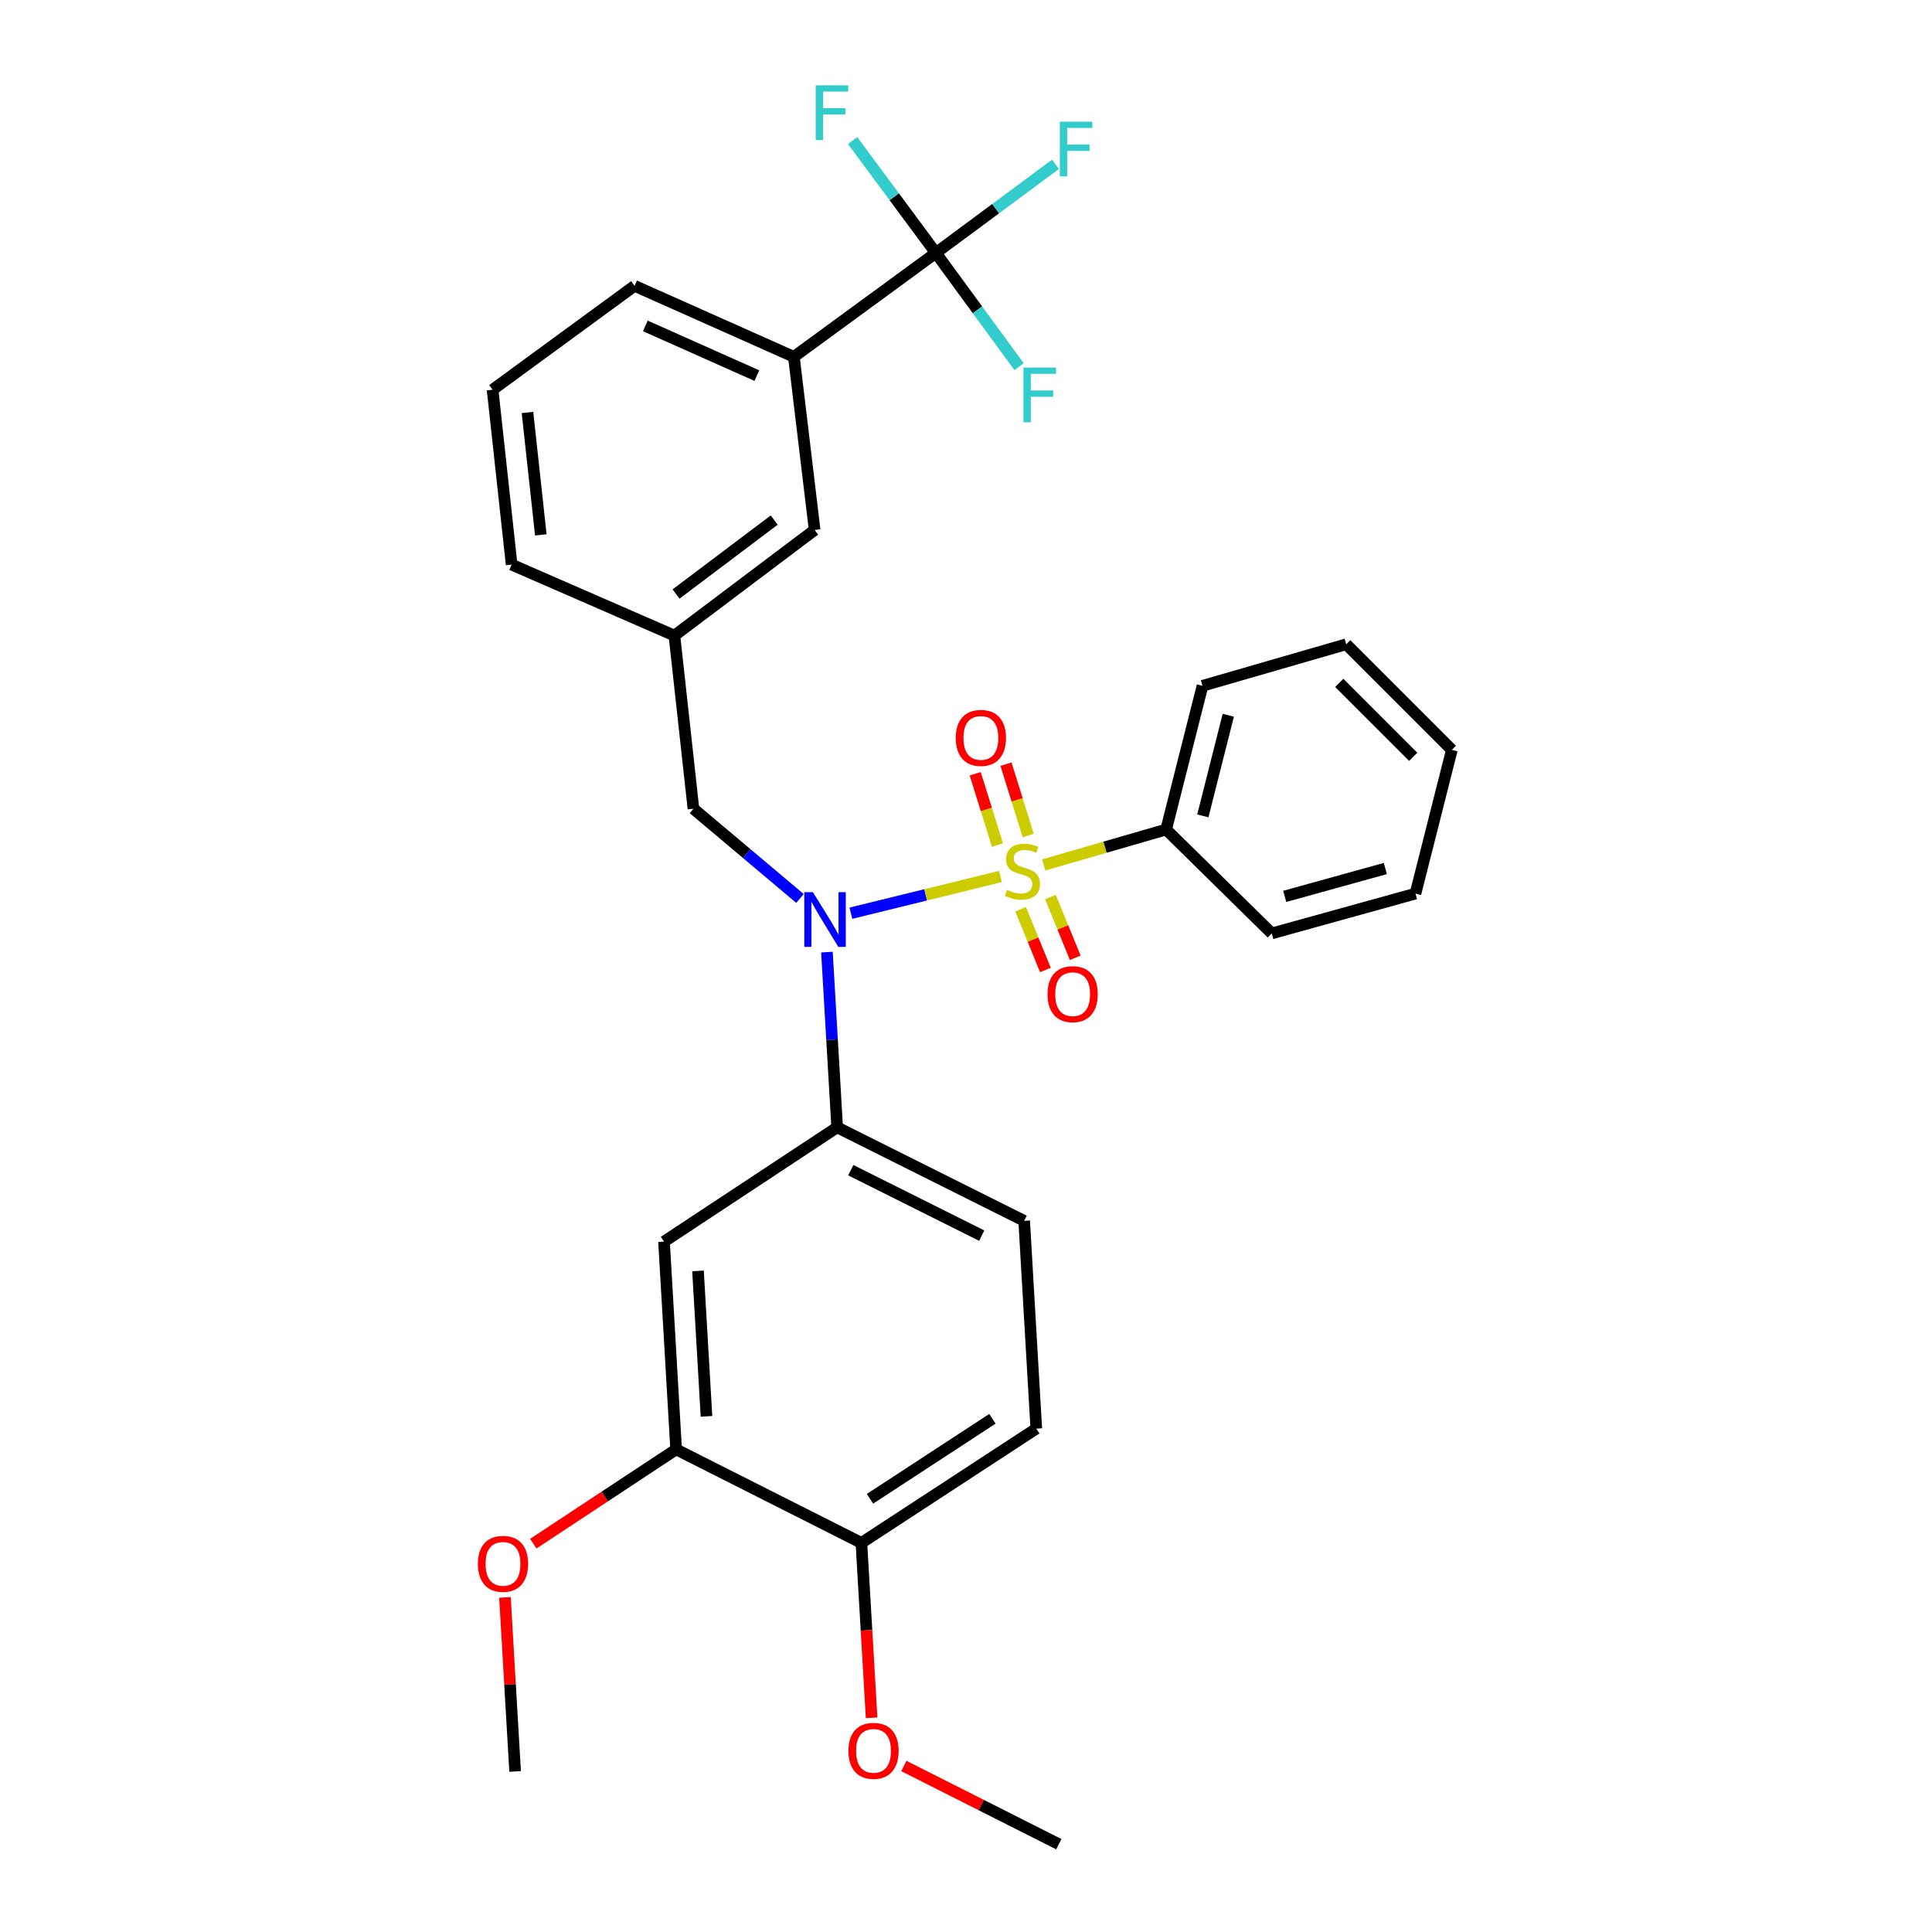 <?xml version='1.0' encoding='iso-8859-1'?>
<svg version='1.1' baseProfile='full'
              xmlns='http://www.w3.org/2000/svg'
                      xmlns:rdkit='http://www.rdkit.org/xml'
                      xmlns:xlink='http://www.w3.org/1999/xlink'
                  xml:space='preserve'
width='1000px' height='1000px' viewBox='0 0 1000 1000'>
<!-- END OF HEADER -->
<rect style='opacity:1.0;fill:#FFFFFF;stroke:none' width='1000' height='1000' x='0' y='0'> </rect>
<path class='bond-0' d='M 358.927,418.603 L 349.068,328.983' style='fill:none;fill-rule:evenodd;stroke:#000000;stroke-width:6px;stroke-linecap:butt;stroke-linejoin:miter;stroke-opacity:1' />
<path class='bond-1' d='M 358.927,418.603 L 386.501,441.822' style='fill:none;fill-rule:evenodd;stroke:#000000;stroke-width:6px;stroke-linecap:butt;stroke-linejoin:miter;stroke-opacity:1' />
<path class='bond-1' d='M 386.501,441.822 L 414.075,465.041' style='fill:none;fill-rule:evenodd;stroke:#0000FF;stroke-width:6px;stroke-linecap:butt;stroke-linejoin:miter;stroke-opacity:1' />
<path class='bond-2' d='M 428.024,492.813 L 430.669,538.161' style='fill:none;fill-rule:evenodd;stroke:#0000FF;stroke-width:6px;stroke-linecap:butt;stroke-linejoin:miter;stroke-opacity:1' />
<path class='bond-2' d='M 430.669,538.161 L 433.314,583.509' style='fill:none;fill-rule:evenodd;stroke:#000000;stroke-width:6px;stroke-linecap:butt;stroke-linejoin:miter;stroke-opacity:1' />
<path class='bond-3' d='M 440.411,472.676 L 479.126,463.167' style='fill:none;fill-rule:evenodd;stroke:#0000FF;stroke-width:6px;stroke-linecap:butt;stroke-linejoin:miter;stroke-opacity:1' />
<path class='bond-3' d='M 479.126,463.167 L 517.841,453.659' style='fill:none;fill-rule:evenodd;stroke:#CCCC00;stroke-width:6px;stroke-linecap:butt;stroke-linejoin:miter;stroke-opacity:1' />
<path class='bond-4' d='M 603.594,429.361 L 622.413,354.974' style='fill:none;fill-rule:evenodd;stroke:#000000;stroke-width:6px;stroke-linecap:butt;stroke-linejoin:miter;stroke-opacity:1' />
<path class='bond-4' d='M 622.586,422.294 L 635.76,370.223' style='fill:none;fill-rule:evenodd;stroke:#000000;stroke-width:6px;stroke-linecap:butt;stroke-linejoin:miter;stroke-opacity:1' />
<path class='bond-5' d='M 603.594,429.361 L 658.263,483.131' style='fill:none;fill-rule:evenodd;stroke:#000000;stroke-width:6px;stroke-linecap:butt;stroke-linejoin:miter;stroke-opacity:1' />
<path class='bond-6' d='M 603.594,429.361 L 571.909,438.522' style='fill:none;fill-rule:evenodd;stroke:#000000;stroke-width:6px;stroke-linecap:butt;stroke-linejoin:miter;stroke-opacity:1' />
<path class='bond-6' d='M 571.909,438.522 L 540.223,447.682' style='fill:none;fill-rule:evenodd;stroke:#CCCC00;stroke-width:6px;stroke-linecap:butt;stroke-linejoin:miter;stroke-opacity:1' />
<path class='bond-7' d='M 532.205,432.459 L 526.45,413.996' style='fill:none;fill-rule:evenodd;stroke:#CCCC00;stroke-width:6px;stroke-linecap:butt;stroke-linejoin:miter;stroke-opacity:1' />
<path class='bond-7' d='M 526.45,413.996 L 520.696,395.532' style='fill:none;fill-rule:evenodd;stroke:#FF0000;stroke-width:6px;stroke-linecap:butt;stroke-linejoin:miter;stroke-opacity:1' />
<path class='bond-7' d='M 516.282,437.422 L 510.527,418.958' style='fill:none;fill-rule:evenodd;stroke:#CCCC00;stroke-width:6px;stroke-linecap:butt;stroke-linejoin:miter;stroke-opacity:1' />
<path class='bond-7' d='M 510.527,418.958 L 504.773,400.495' style='fill:none;fill-rule:evenodd;stroke:#FF0000;stroke-width:6px;stroke-linecap:butt;stroke-linejoin:miter;stroke-opacity:1' />
<path class='bond-8' d='M 528.267,470.619 L 534.688,486.339' style='fill:none;fill-rule:evenodd;stroke:#CCCC00;stroke-width:6px;stroke-linecap:butt;stroke-linejoin:miter;stroke-opacity:1' />
<path class='bond-8' d='M 534.688,486.339 L 541.11,502.06' style='fill:none;fill-rule:evenodd;stroke:#FF0000;stroke-width:6px;stroke-linecap:butt;stroke-linejoin:miter;stroke-opacity:1' />
<path class='bond-8' d='M 543.707,464.312 L 550.129,480.032' style='fill:none;fill-rule:evenodd;stroke:#CCCC00;stroke-width:6px;stroke-linecap:butt;stroke-linejoin:miter;stroke-opacity:1' />
<path class='bond-8' d='M 550.129,480.032 L 556.55,495.753' style='fill:none;fill-rule:evenodd;stroke:#FF0000;stroke-width:6px;stroke-linecap:butt;stroke-linejoin:miter;stroke-opacity:1' />
<path class='bond-9' d='M 622.413,354.974 L 696.8,333.468' style='fill:none;fill-rule:evenodd;stroke:#000000;stroke-width:6px;stroke-linecap:butt;stroke-linejoin:miter;stroke-opacity:1' />
<path class='bond-10' d='M 658.263,483.131 L 732.65,462.524' style='fill:none;fill-rule:evenodd;stroke:#000000;stroke-width:6px;stroke-linecap:butt;stroke-linejoin:miter;stroke-opacity:1' />
<path class='bond-10' d='M 664.968,463.967 L 717.039,449.542' style='fill:none;fill-rule:evenodd;stroke:#000000;stroke-width:6px;stroke-linecap:butt;stroke-linejoin:miter;stroke-opacity:1' />
<path class='bond-11' d='M 696.8,333.468 L 751.469,388.137' style='fill:none;fill-rule:evenodd;stroke:#000000;stroke-width:6px;stroke-linecap:butt;stroke-linejoin:miter;stroke-opacity:1' />
<path class='bond-11' d='M 693.207,353.462 L 731.475,391.73' style='fill:none;fill-rule:evenodd;stroke:#000000;stroke-width:6px;stroke-linecap:butt;stroke-linejoin:miter;stroke-opacity:1' />
<path class='bond-12' d='M 536.379,739.455 L 445.86,798.6' style='fill:none;fill-rule:evenodd;stroke:#000000;stroke-width:6px;stroke-linecap:butt;stroke-linejoin:miter;stroke-opacity:1' />
<path class='bond-12' d='M 513.678,734.364 L 450.315,775.765' style='fill:none;fill-rule:evenodd;stroke:#000000;stroke-width:6px;stroke-linecap:butt;stroke-linejoin:miter;stroke-opacity:1' />
<path class='bond-13' d='M 536.379,739.455 L 530.106,631.905' style='fill:none;fill-rule:evenodd;stroke:#000000;stroke-width:6px;stroke-linecap:butt;stroke-linejoin:miter;stroke-opacity:1' />
<path class='bond-14' d='M 530.106,631.905 L 433.314,583.509' style='fill:none;fill-rule:evenodd;stroke:#000000;stroke-width:6px;stroke-linecap:butt;stroke-linejoin:miter;stroke-opacity:1' />
<path class='bond-14' d='M 508.128,639.564 L 440.374,605.687' style='fill:none;fill-rule:evenodd;stroke:#000000;stroke-width:6px;stroke-linecap:butt;stroke-linejoin:miter;stroke-opacity:1' />
<path class='bond-15' d='M 433.314,583.509 L 343.694,642.663' style='fill:none;fill-rule:evenodd;stroke:#000000;stroke-width:6px;stroke-linecap:butt;stroke-linejoin:miter;stroke-opacity:1' />
<path class='bond-16' d='M 410.909,184.694 L 328.451,147.945' style='fill:none;fill-rule:evenodd;stroke:#000000;stroke-width:6px;stroke-linecap:butt;stroke-linejoin:miter;stroke-opacity:1' />
<path class='bond-16' d='M 391.751,194.416 L 334.03,168.692' style='fill:none;fill-rule:evenodd;stroke:#000000;stroke-width:6px;stroke-linecap:butt;stroke-linejoin:miter;stroke-opacity:1' />
<path class='bond-17' d='M 410.909,184.694 L 421.657,274.314' style='fill:none;fill-rule:evenodd;stroke:#000000;stroke-width:6px;stroke-linecap:butt;stroke-linejoin:miter;stroke-opacity:1' />
<path class='bond-18' d='M 410.909,184.694 L 484.397,130.923' style='fill:none;fill-rule:evenodd;stroke:#000000;stroke-width:6px;stroke-linecap:butt;stroke-linejoin:miter;stroke-opacity:1' />
<path class='bond-19' d='M 328.451,147.945 L 254.963,201.724' style='fill:none;fill-rule:evenodd;stroke:#000000;stroke-width:6px;stroke-linecap:butt;stroke-linejoin:miter;stroke-opacity:1' />
<path class='bond-20' d='M 254.963,201.724 L 264.822,292.244' style='fill:none;fill-rule:evenodd;stroke:#000000;stroke-width:6px;stroke-linecap:butt;stroke-linejoin:miter;stroke-opacity:1' />
<path class='bond-20' d='M 273.022,213.496 L 279.924,276.86' style='fill:none;fill-rule:evenodd;stroke:#000000;stroke-width:6px;stroke-linecap:butt;stroke-linejoin:miter;stroke-opacity:1' />
<path class='bond-21' d='M 264.822,292.244 L 349.068,328.983' style='fill:none;fill-rule:evenodd;stroke:#000000;stroke-width:6px;stroke-linecap:butt;stroke-linejoin:miter;stroke-opacity:1' />
<path class='bond-22' d='M 349.068,328.983 L 421.657,274.314' style='fill:none;fill-rule:evenodd;stroke:#000000;stroke-width:6px;stroke-linecap:butt;stroke-linejoin:miter;stroke-opacity:1' />
<path class='bond-22' d='M 349.922,307.46 L 400.735,269.191' style='fill:none;fill-rule:evenodd;stroke:#000000;stroke-width:6px;stroke-linecap:butt;stroke-linejoin:miter;stroke-opacity:1' />
<path class='bond-23' d='M 484.397,130.923 L 515.352,107.989' style='fill:none;fill-rule:evenodd;stroke:#000000;stroke-width:6px;stroke-linecap:butt;stroke-linejoin:miter;stroke-opacity:1' />
<path class='bond-23' d='M 515.352,107.989 L 546.308,85.055' style='fill:none;fill-rule:evenodd;stroke:#33CCCC;stroke-width:6px;stroke-linecap:butt;stroke-linejoin:miter;stroke-opacity:1' />
<path class='bond-24' d='M 484.397,130.923 L 505.934,160.358' style='fill:none;fill-rule:evenodd;stroke:#000000;stroke-width:6px;stroke-linecap:butt;stroke-linejoin:miter;stroke-opacity:1' />
<path class='bond-24' d='M 505.934,160.358 L 527.471,189.793' style='fill:none;fill-rule:evenodd;stroke:#33CCCC;stroke-width:6px;stroke-linecap:butt;stroke-linejoin:miter;stroke-opacity:1' />
<path class='bond-25' d='M 484.397,130.923 L 462.851,101.833' style='fill:none;fill-rule:evenodd;stroke:#000000;stroke-width:6px;stroke-linecap:butt;stroke-linejoin:miter;stroke-opacity:1' />
<path class='bond-25' d='M 462.851,101.833 L 441.305,72.743' style='fill:none;fill-rule:evenodd;stroke:#33CCCC;stroke-width:6px;stroke-linecap:butt;stroke-linejoin:miter;stroke-opacity:1' />
<path class='bond-26' d='M 343.694,642.663 L 349.967,750.204' style='fill:none;fill-rule:evenodd;stroke:#000000;stroke-width:6px;stroke-linecap:butt;stroke-linejoin:miter;stroke-opacity:1' />
<path class='bond-26' d='M 361.285,657.823 L 365.676,733.101' style='fill:none;fill-rule:evenodd;stroke:#000000;stroke-width:6px;stroke-linecap:butt;stroke-linejoin:miter;stroke-opacity:1' />
<path class='bond-27' d='M 445.86,798.6 L 349.967,750.204' style='fill:none;fill-rule:evenodd;stroke:#000000;stroke-width:6px;stroke-linecap:butt;stroke-linejoin:miter;stroke-opacity:1' />
<path class='bond-28' d='M 445.86,798.6 L 448.5,843.868' style='fill:none;fill-rule:evenodd;stroke:#000000;stroke-width:6px;stroke-linecap:butt;stroke-linejoin:miter;stroke-opacity:1' />
<path class='bond-28' d='M 448.5,843.868 L 451.141,889.136' style='fill:none;fill-rule:evenodd;stroke:#FF0000;stroke-width:6px;stroke-linecap:butt;stroke-linejoin:miter;stroke-opacity:1' />
<path class='bond-29' d='M 349.967,750.204 L 312.999,774.604' style='fill:none;fill-rule:evenodd;stroke:#000000;stroke-width:6px;stroke-linecap:butt;stroke-linejoin:miter;stroke-opacity:1' />
<path class='bond-29' d='M 312.999,774.604 L 276.031,799.005' style='fill:none;fill-rule:evenodd;stroke:#FF0000;stroke-width:6px;stroke-linecap:butt;stroke-linejoin:miter;stroke-opacity:1' />
<path class='bond-30' d='M 261.365,826.81 L 263.992,871.854' style='fill:none;fill-rule:evenodd;stroke:#FF0000;stroke-width:6px;stroke-linecap:butt;stroke-linejoin:miter;stroke-opacity:1' />
<path class='bond-30' d='M 263.992,871.854 L 266.62,916.898' style='fill:none;fill-rule:evenodd;stroke:#000000;stroke-width:6px;stroke-linecap:butt;stroke-linejoin:miter;stroke-opacity:1' />
<path class='bond-31' d='M 467.818,914.066 L 507.922,934.306' style='fill:none;fill-rule:evenodd;stroke:#FF0000;stroke-width:6px;stroke-linecap:butt;stroke-linejoin:miter;stroke-opacity:1' />
<path class='bond-31' d='M 507.922,934.306 L 548.026,954.545' style='fill:none;fill-rule:evenodd;stroke:#000000;stroke-width:6px;stroke-linecap:butt;stroke-linejoin:miter;stroke-opacity:1' />
<path class='bond-32' d='M 732.65,462.524 L 751.469,388.137' style='fill:none;fill-rule:evenodd;stroke:#000000;stroke-width:6px;stroke-linecap:butt;stroke-linejoin:miter;stroke-opacity:1' />
<path  class='atom-1' d='M 420.781 461.799
L 430.061 476.799
Q 430.981 478.279, 432.461 480.959
Q 433.941 483.639, 434.021 483.799
L 434.021 461.799
L 437.781 461.799
L 437.781 490.119
L 433.901 490.119
L 423.941 473.719
Q 422.781 471.799, 421.541 469.599
Q 420.341 467.399, 419.981 466.719
L 419.981 490.119
L 416.301 490.119
L 416.301 461.799
L 420.781 461.799
' fill='#0000FF'/>
<path  class='atom-3' d='M 521.207 460.587
Q 521.527 460.707, 522.847 461.267
Q 524.167 461.827, 525.607 462.187
Q 527.087 462.507, 528.527 462.507
Q 531.207 462.507, 532.767 461.227
Q 534.327 459.907, 534.327 457.627
Q 534.327 456.067, 533.527 455.107
Q 532.767 454.147, 531.567 453.627
Q 530.367 453.107, 528.367 452.507
Q 525.847 451.747, 524.327 451.027
Q 522.847 450.307, 521.767 448.787
Q 520.727 447.267, 520.727 444.707
Q 520.727 441.147, 523.127 438.947
Q 525.567 436.747, 530.367 436.747
Q 533.647 436.747, 537.367 438.307
L 536.447 441.387
Q 533.047 439.987, 530.487 439.987
Q 527.727 439.987, 526.207 441.147
Q 524.687 442.267, 524.727 444.227
Q 524.727 445.747, 525.487 446.667
Q 526.287 447.587, 527.407 448.107
Q 528.567 448.627, 530.487 449.227
Q 533.047 450.027, 534.567 450.827
Q 536.087 451.627, 537.167 453.267
Q 538.287 454.867, 538.287 457.627
Q 538.287 461.547, 535.647 463.667
Q 533.047 465.747, 528.687 465.747
Q 526.167 465.747, 524.247 465.187
Q 522.367 464.667, 520.127 463.747
L 521.207 460.587
' fill='#CCCC00'/>
<path  class='atom-4' d='M 494.701 381.944
Q 494.701 375.144, 498.061 371.344
Q 501.421 367.544, 507.701 367.544
Q 513.981 367.544, 517.341 371.344
Q 520.701 375.144, 520.701 381.944
Q 520.701 388.824, 517.301 392.744
Q 513.901 396.624, 507.701 396.624
Q 501.461 396.624, 498.061 392.744
Q 494.701 388.864, 494.701 381.944
M 507.701 393.424
Q 512.021 393.424, 514.341 390.544
Q 516.701 387.624, 516.701 381.944
Q 516.701 376.384, 514.341 373.584
Q 512.021 370.744, 507.701 370.744
Q 503.381 370.744, 501.021 373.544
Q 498.701 376.344, 498.701 381.944
Q 498.701 387.664, 501.021 390.544
Q 503.381 393.424, 507.701 393.424
' fill='#FF0000'/>
<path  class='atom-5' d='M 542.198 514.576
Q 542.198 507.776, 545.558 503.976
Q 548.918 500.176, 555.198 500.176
Q 561.478 500.176, 564.838 503.976
Q 568.198 507.776, 568.198 514.576
Q 568.198 521.456, 564.798 525.376
Q 561.398 529.256, 555.198 529.256
Q 548.958 529.256, 545.558 525.376
Q 542.198 521.496, 542.198 514.576
M 555.198 526.056
Q 559.518 526.056, 561.838 523.176
Q 564.198 520.256, 564.198 514.576
Q 564.198 509.016, 561.838 506.216
Q 559.518 503.376, 555.198 503.376
Q 550.878 503.376, 548.518 506.176
Q 546.198 508.976, 546.198 514.576
Q 546.198 520.296, 548.518 523.176
Q 550.878 526.056, 555.198 526.056
' fill='#FF0000'/>
<path  class='atom-19' d='M 548.566 62.984
L 565.406 62.984
L 565.406 66.224
L 552.366 66.224
L 552.366 74.824
L 563.966 74.824
L 563.966 78.104
L 552.366 78.104
L 552.366 91.304
L 548.566 91.304
L 548.566 62.984
' fill='#33CCCC'/>
<path  class='atom-20' d='M 529.747 190.252
L 546.587 190.252
L 546.587 193.492
L 533.547 193.492
L 533.547 202.092
L 545.147 202.092
L 545.147 205.372
L 533.547 205.372
L 533.547 218.572
L 529.747 218.572
L 529.747 190.252
' fill='#33CCCC'/>
<path  class='atom-21' d='M 422.207 44.165
L 439.047 44.165
L 439.047 47.405
L 426.007 47.405
L 426.007 56.005
L 437.607 56.005
L 437.607 59.285
L 426.007 59.285
L 426.007 72.485
L 422.207 72.485
L 422.207 44.165
' fill='#33CCCC'/>
<path  class='atom-25' d='M 247.346 809.437
Q 247.346 802.637, 250.706 798.837
Q 254.066 795.037, 260.346 795.037
Q 266.626 795.037, 269.986 798.837
Q 273.346 802.637, 273.346 809.437
Q 273.346 816.317, 269.946 820.237
Q 266.546 824.117, 260.346 824.117
Q 254.106 824.117, 250.706 820.237
Q 247.346 816.357, 247.346 809.437
M 260.346 820.917
Q 264.666 820.917, 266.986 818.037
Q 269.346 815.117, 269.346 809.437
Q 269.346 803.877, 266.986 801.077
Q 264.666 798.237, 260.346 798.237
Q 256.026 798.237, 253.666 801.037
Q 251.346 803.837, 251.346 809.437
Q 251.346 815.157, 253.666 818.037
Q 256.026 820.917, 260.346 820.917
' fill='#FF0000'/>
<path  class='atom-27' d='M 439.133 906.229
Q 439.133 899.429, 442.493 895.629
Q 445.853 891.829, 452.133 891.829
Q 458.413 891.829, 461.773 895.629
Q 465.133 899.429, 465.133 906.229
Q 465.133 913.109, 461.733 917.029
Q 458.333 920.909, 452.133 920.909
Q 445.893 920.909, 442.493 917.029
Q 439.133 913.149, 439.133 906.229
M 452.133 917.709
Q 456.453 917.709, 458.773 914.829
Q 461.133 911.909, 461.133 906.229
Q 461.133 900.669, 458.773 897.869
Q 456.453 895.029, 452.133 895.029
Q 447.813 895.029, 445.453 897.829
Q 443.133 900.629, 443.133 906.229
Q 443.133 911.949, 445.453 914.829
Q 447.813 917.709, 452.133 917.709
' fill='#FF0000'/>
</svg>
